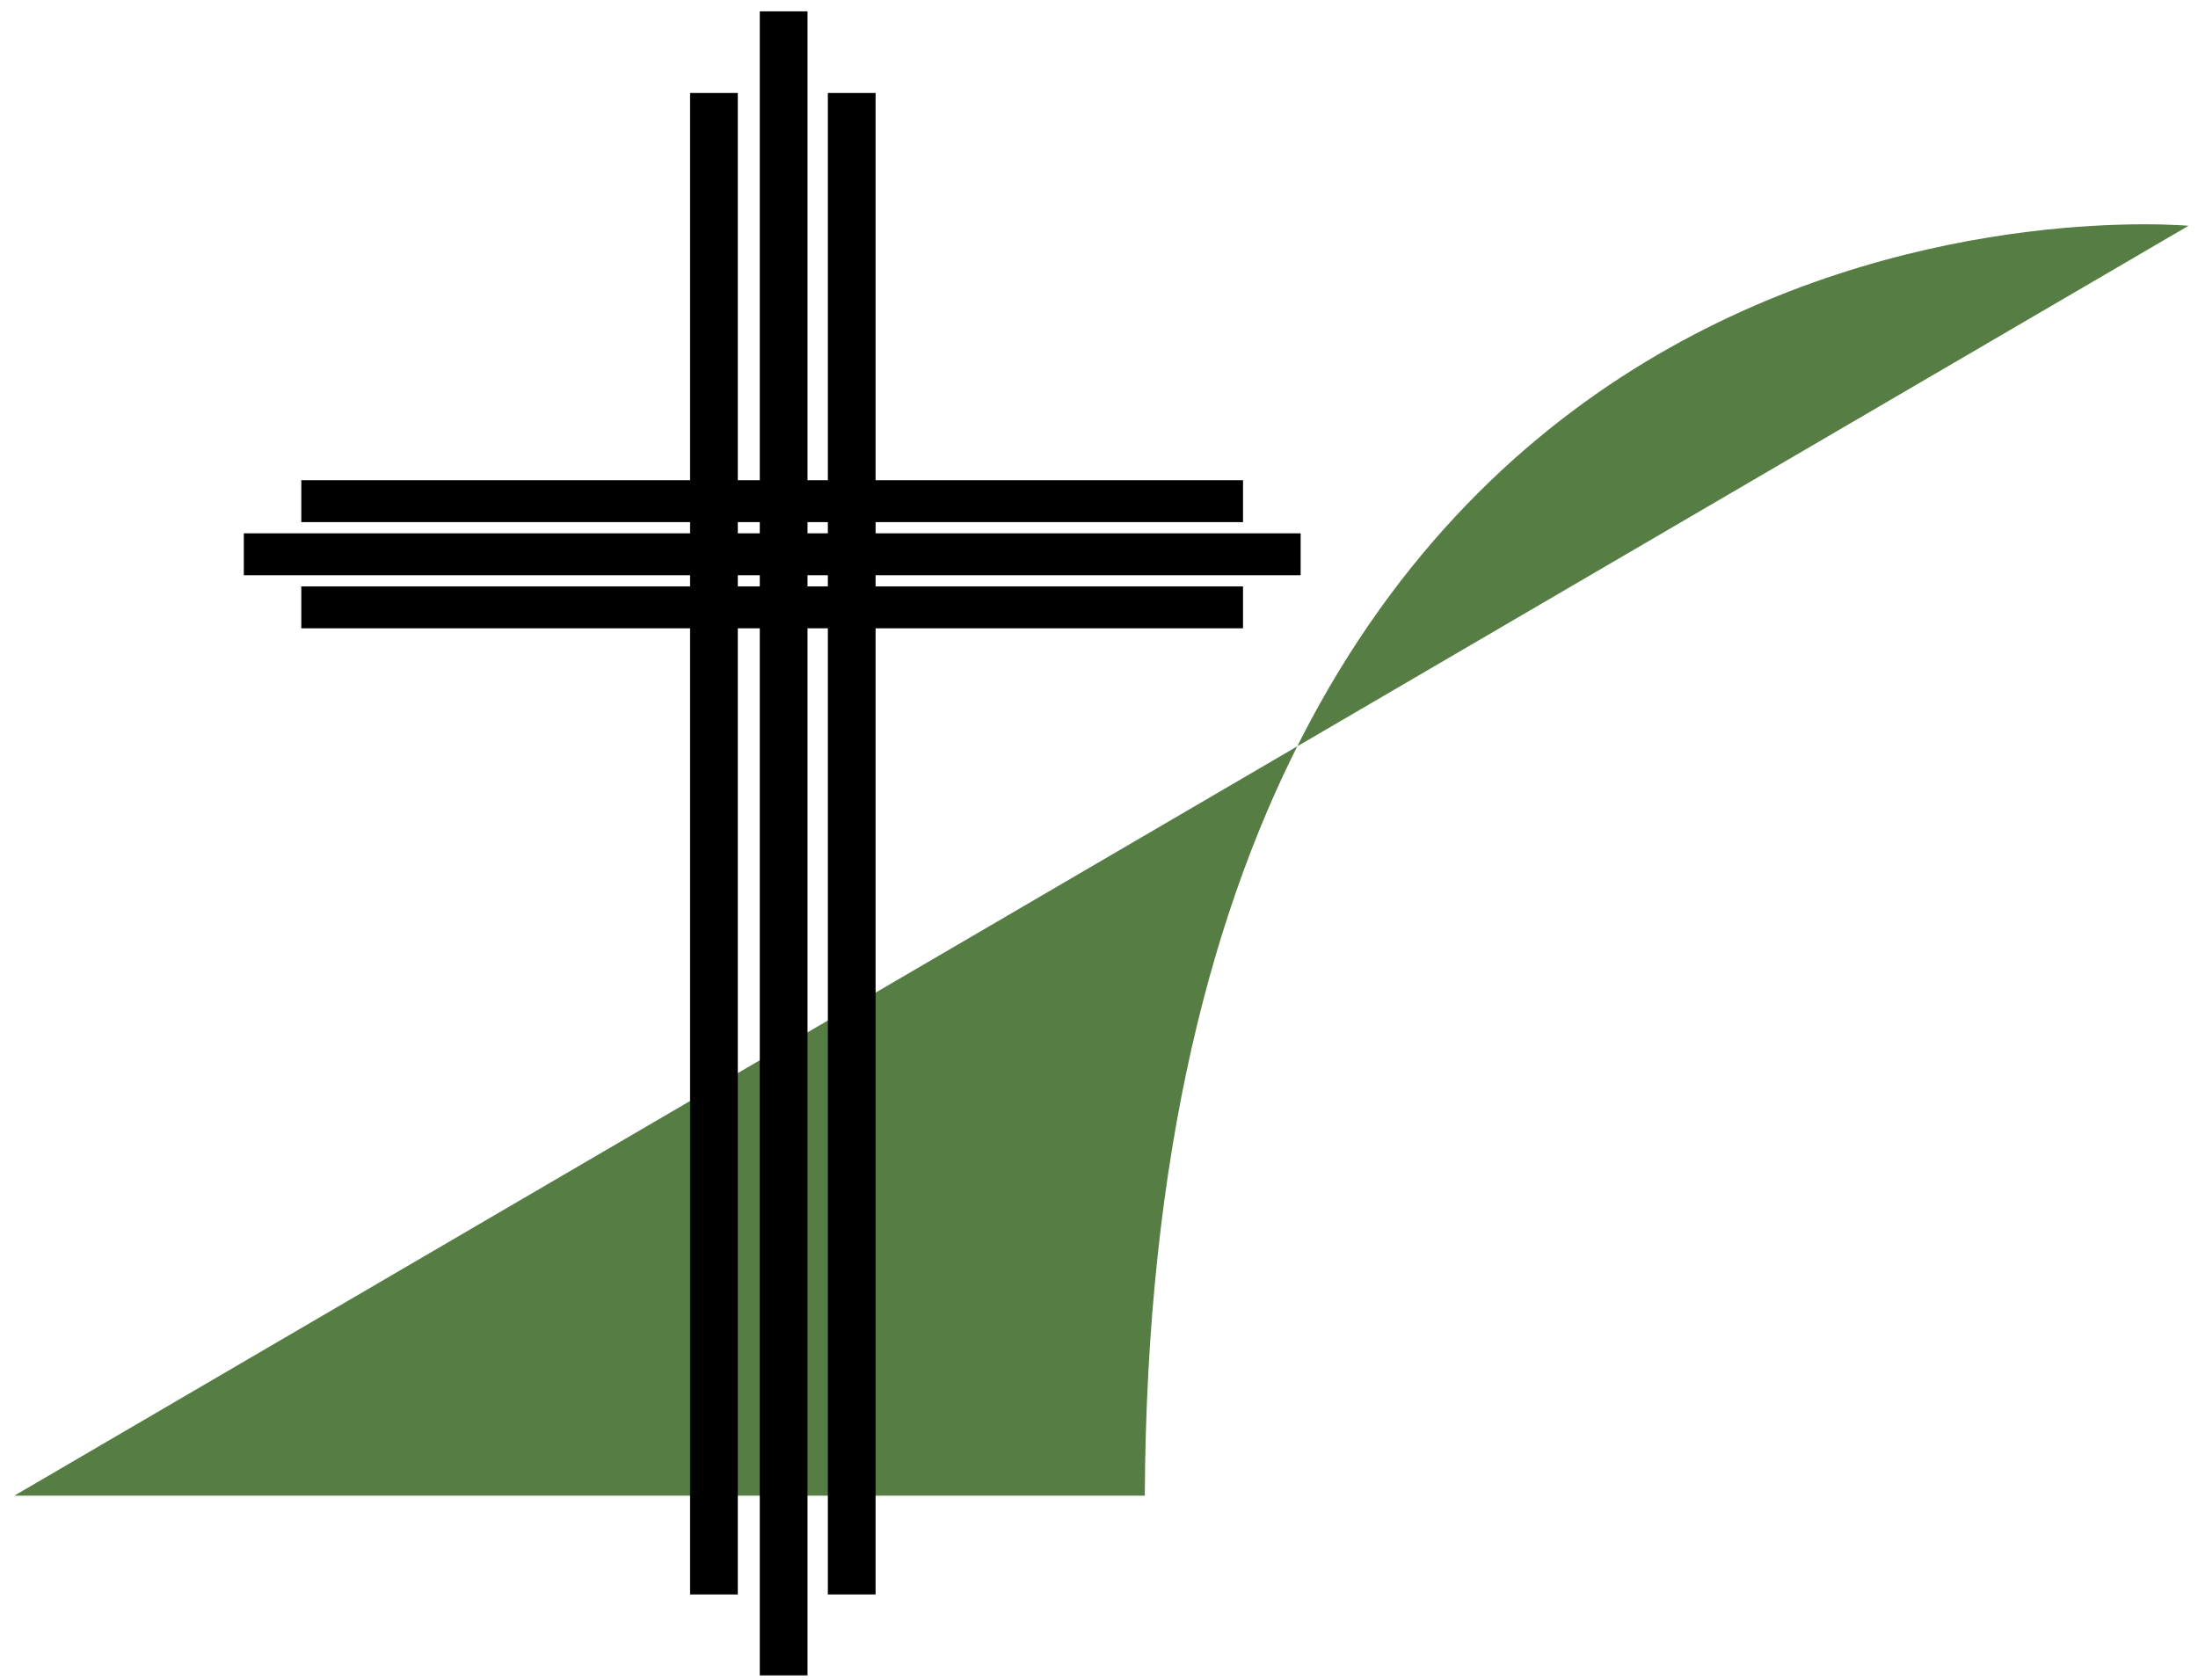 <svg xmlns="http://www.w3.org/2000/svg" width="140" height="107" viewBox="0 0 140 107" fill="none"><path d="M0.909 95.276L139.394 14.383C139.394 14.383 73.333 8.196 72.917 95.276H0.909Z" fill="#557D44"></path><path d="M46.994 5.923H43.954V101.566H46.994V5.923Z" fill="black"></path><path d="M55.77 5.923H52.73V101.566H55.77V5.923Z" fill="black"></path><path d="M51.433 0.723H48.394V106.723H51.433V0.723Z" fill="black"></path><path d="M79.173 37.355H19.191V40.023H79.173V37.355Z" fill="black"></path><path d="M79.173 30.59H19.191V33.259H79.173V30.59Z" fill="black"></path><path d="M82.844 33.972H15.53V36.641H82.844V33.972Z" fill="black"></path></svg>
